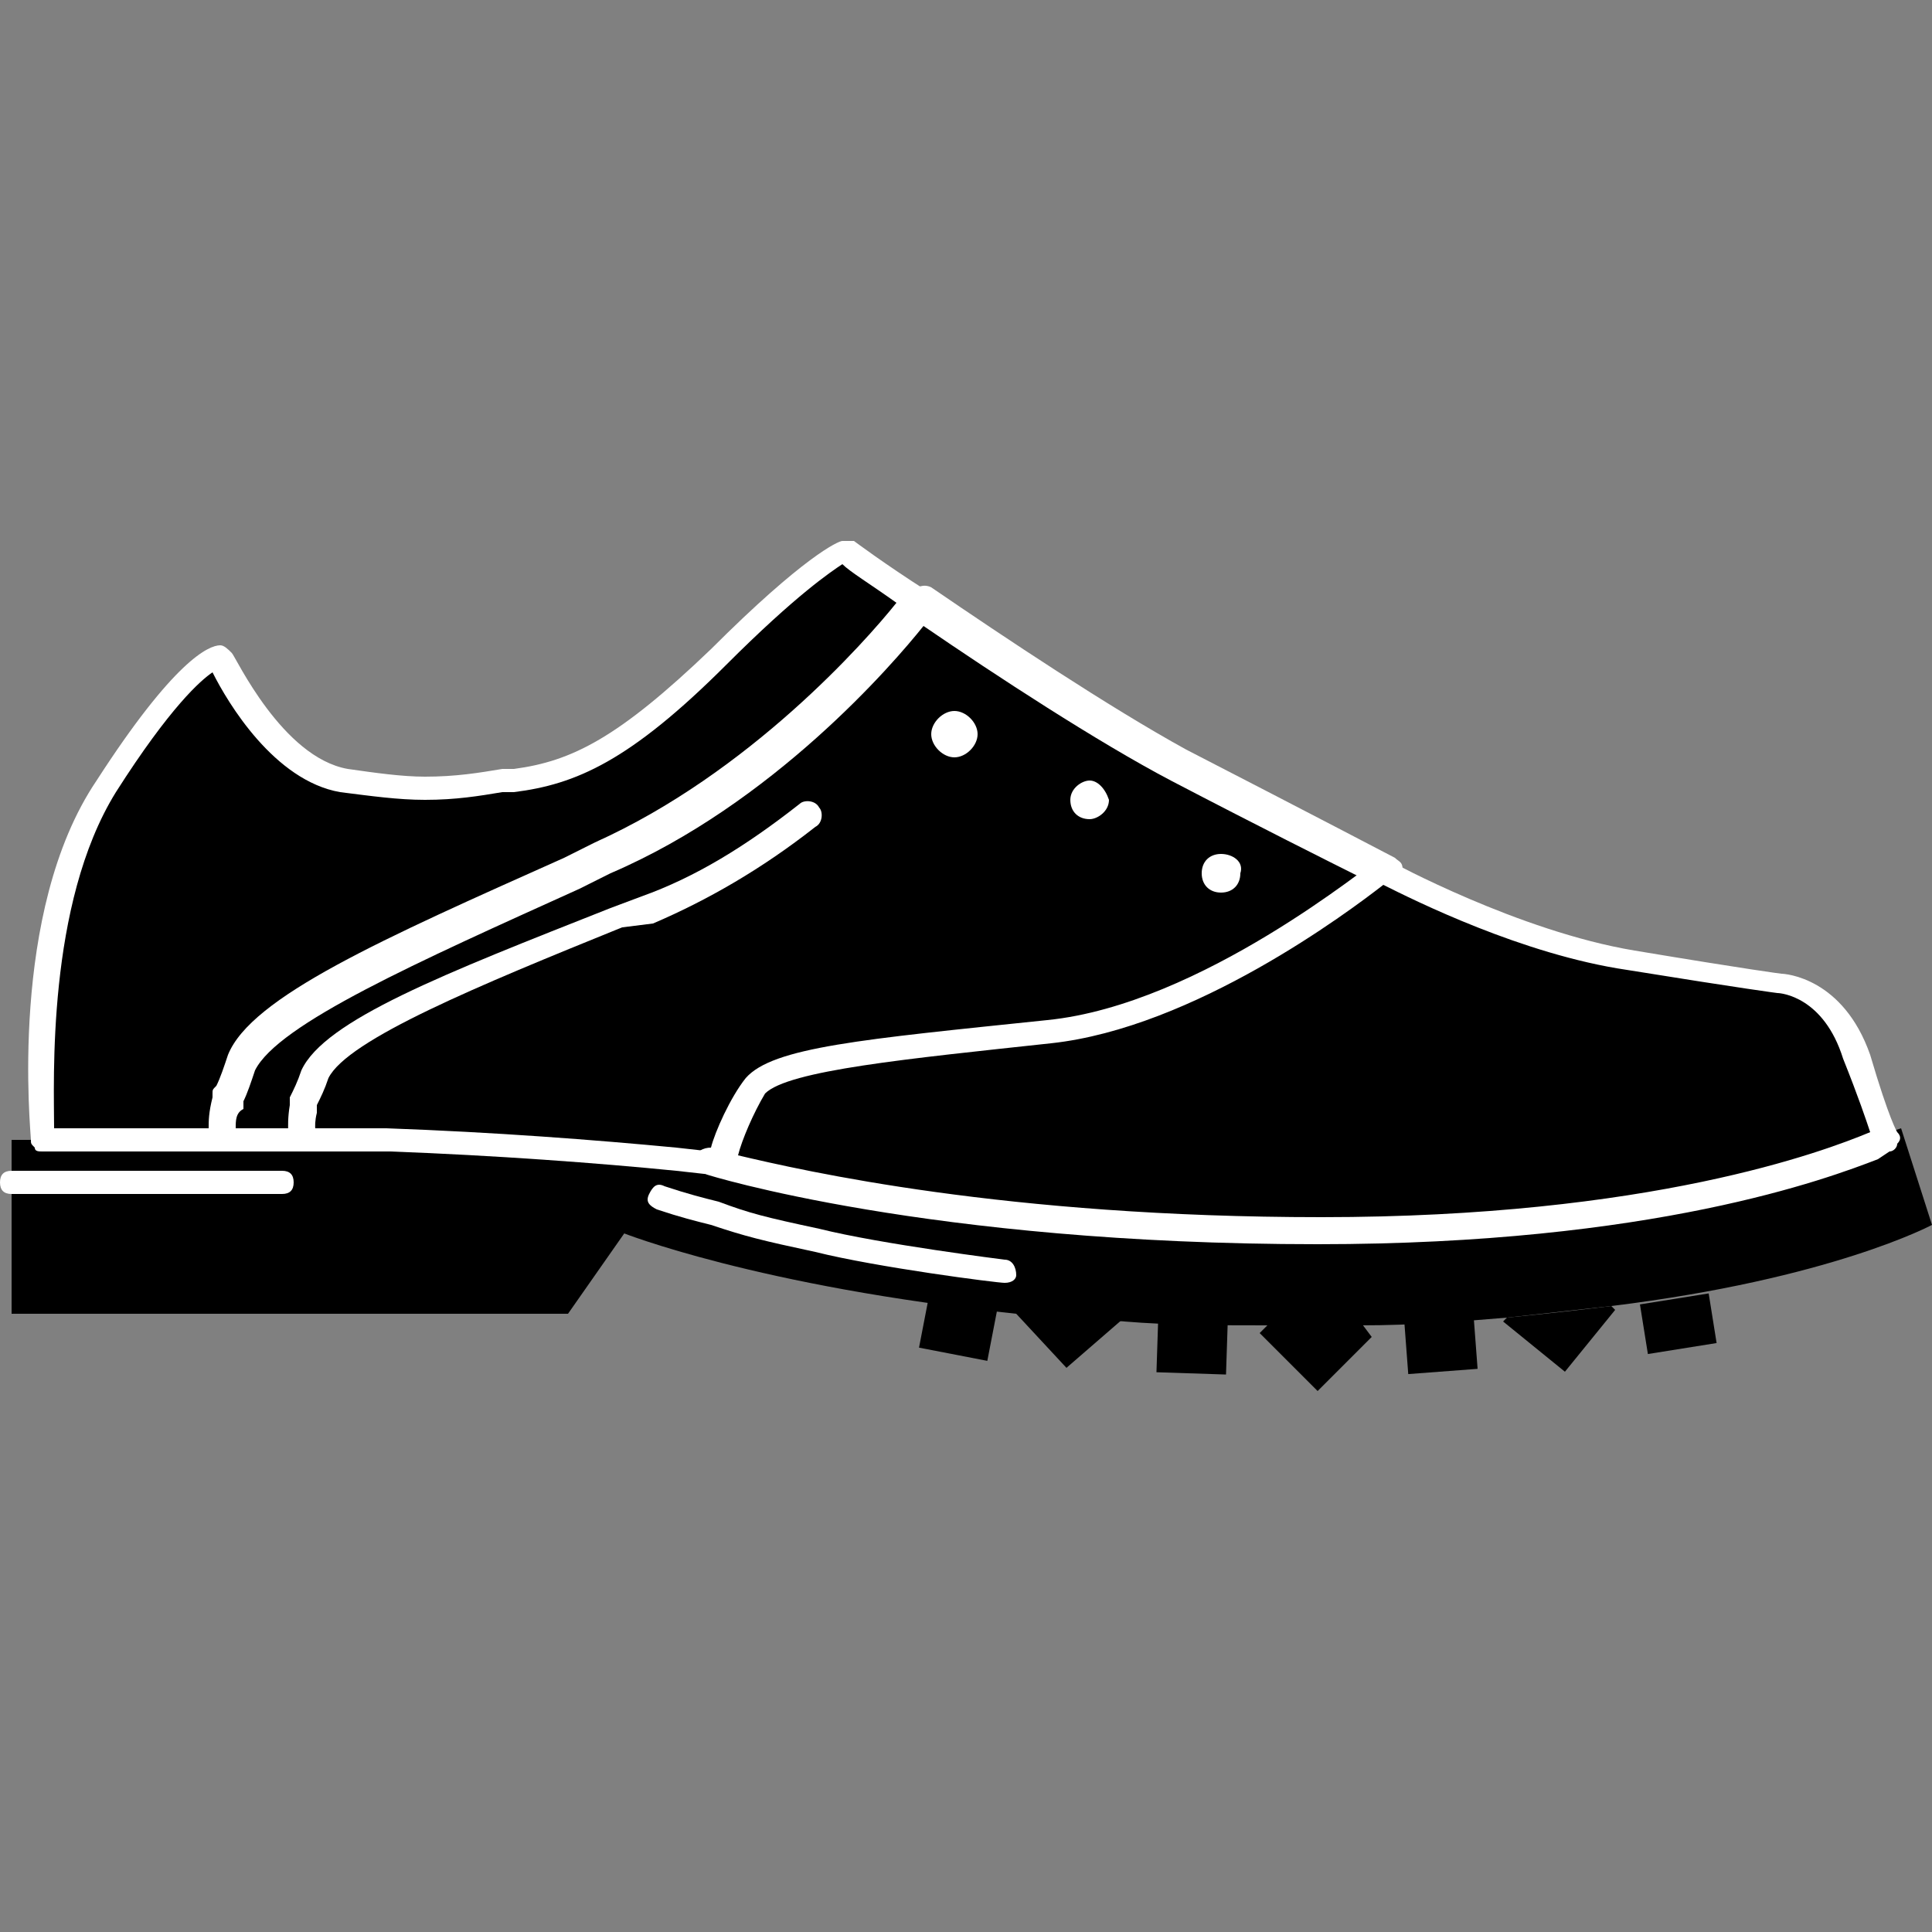 <?xml version="1.0" encoding="utf-8"?>
<!-- Generator: Adobe Illustrator 21.1.0, SVG Export Plug-In . SVG Version: 6.00 Build 0)  -->
<svg version="1.1" id="Ebene_1" xmlns="http://www.w3.org/2000/svg" xmlns:xlink="http://www.w3.org/1999/xlink" x="0px" y="0px"
	 width="50px" height="50px" viewBox="0 0 50 50" style="enable-background:new 0 0 50 50;" xml:space="preserve">
<rect x="0" y="0" width="50" height="50" fill="#808080" stroke="none"/>
<style type="text/css">
	.st0{fill:#404040;}
	.st1{fill:#FFFFFF;}
	.st2{fill:none;}
</style>
<g>
	<g>
		<g>
			<path d="M18.4,30.1L17.5,30l-1.4,1.9c0,0,3.5,1.4,10.2,2.1l2.8,0.2c1.2,0.1,2.5,0.1,3.8,0.1l2.3,0c1.4,0,2.6-0.1,3.8-0.2l2.7-0.3
				c5.7-0.7,8.3-2.1,8.3-2.1l-0.8-2.5l-0.6,0.2l-0.2,0.1c-1.2,0.5-5.7,2.2-14.3,2.2C23.9,31.8,18.4,30.1,18.4,30.1z"/>
		</g>
		<g>
			<path class="st0" d="M34.1,30.7c-10.1,0-14.7-1.5-14.9-1.5C19,29.1,18.9,29,19,28.8c0.1-0.2,0.2-0.3,0.4-0.2
				c0,0,4.7,1.5,14.7,1.5c8.5,0,12.8-1.6,13.9-2.1c0.2-0.1,0.4,0,0.4,0.2c0.1,0.2,0,0.4-0.2,0.4C46.9,29.2,42.5,30.7,34.1,30.7z"/>
		</g>
	</g>
	<g>
		<path class="st0" d="M9.8,29.8C9.8,29.8,9.8,29.8,9.8,29.8l-3.9-0.2c-0.2,0-0.3-0.2-0.3-0.3C5.6,29.1,5.8,29,6,29c0,0,0,0,0,0
			c1.3,0,2.6,0.1,3.8,0.2h0c0.2,0,0.3,0.1,0.3,0.3C10.1,29.7,10,29.8,9.8,29.8C9.8,29.8,9.8,29.8,9.8,29.8z"/>
	</g>
	<g>
		<path d="M17.5,30l-2.8,4H0.3v-4.5h9.7C13,29.7,15.9,29.9,17.5,30z"/>
	</g>
	<g>
		<path d="M23.8,15.6c0,0-3.4,4.5-8.1,6.6c-4.8,2.1-8.8,3.8-9.4,5.3C6.1,27.8,6,28,5.9,28.3c0,0.1,0,0.1,0,0.2c0,0,0,0,0,0.1
			c-0.2,0.6-0.1,0.8-0.1,0.8l0.2,0c1.2,0,2.5,0.1,3.8,0.2l0.3,0H1.1v0c0,0,0,0,0,0c0,0-0.6-5.7,1.6-9.1C5,17,5.7,17.1,5.7,17.1
			s1.3,2.8,3.3,3.2c2,0.4,3.3,0.1,4.4,0c1.5-0.2,2.9-0.8,5.3-3.2c2.4-2.4,3.3-2.8,3.3-2.8S22.6,14.8,23.8,15.6z"/>
		<path class="st1" d="M10.1,29.8C10.1,29.8,10.1,29.8,10.1,29.8H1.1c-0.1,0-0.2,0-0.2-0.1c-0.1-0.1-0.1-0.1-0.1-0.2
			c0-0.2-0.6-5.9,1.7-9.3c2-3.1,2.9-3.5,3.2-3.5c0.1,0,0.2,0.1,0.3,0.2c0.1,0.1,1.3,2.7,3,3c0.7,0.1,1.4,0.2,2,0.2
			c0.8,0,1.4-0.1,2-0.2l0.3,0c1.5-0.2,2.7-0.8,5.1-3.1c2.4-2.4,3.3-2.8,3.4-2.8c0.1,0,0.2,0,0.3,0c0,0,0.8,0.6,1.9,1.3
			c0.1,0.1,0.1,0.1,0.1,0.2c0,0.1,0,0.2-0.1,0.3c-0.1,0.2-3.5,4.6-8.3,6.7l-0.8,0.4c-4.2,1.9-7.8,3.5-8.4,4.7
			c-0.1,0.3-0.2,0.6-0.3,0.8c0,0,0,0.1,0,0.1c0,0,0,0.1,0,0.1c0,0.2-0.1,0.3-0.1,0.4c1.2,0,2.5,0.1,3.7,0.2l0.3,0
			c0.2,0,0.3,0.1,0.3,0.3C10.4,29.7,10.3,29.8,10.1,29.8z M1.4,29.2h4c0-0.2,0-0.4,0.1-0.8c0,0,0,0,0,0c0,0,0,0,0-0.1
			c0-0.1,0-0.1,0.1-0.2c0.1-0.2,0.2-0.5,0.3-0.8c0.6-1.5,4-3,8.7-5.1l0.8-0.4c4-1.8,7-5.2,7.8-6.2c-0.7-0.5-1.2-0.8-1.4-1
			c-0.3,0.2-1.2,0.8-3,2.6c-2.5,2.5-3.9,3.1-5.5,3.3l-0.3,0c-0.6,0.1-1.2,0.2-2,0.2c-0.7,0-1.4-0.1-2.2-0.2
			c-1.7-0.3-2.9-2.3-3.3-3.1c-0.3,0.2-1.1,0.9-2.5,3.1C1.2,23.4,1.4,28,1.4,29.2z"/>
	</g>
	<g>
		<path d="M35.8,22.6c0,0-4.6,3.8-8.6,4.2c-4.1,0.4-7,0.7-7.6,1.4c-0.6,0.7-1,2-1,2s-0.1,0-0.3,0h0c-0.2,0-0.5,0-0.9-0.1
			c-1.6-0.1-4.5-0.3-7.4-0.5H5.8c0,0-0.1-0.4,0.1-1c0,0,0,0,0-0.1c0,0,0-0.1,0-0.2C6,28,6.1,27.8,6.2,27.4c0.6-1.5,4.6-3.1,9.4-5.3
			c4.8-2.1,8.1-6.6,8.1-6.6c1.8,1.3,4.6,3.1,6.7,4.2C33.7,21.5,35.8,22.6,35.8,22.6z"/>
		<path class="st1" d="M18.7,30.4C18.7,30.4,18.6,30.4,18.7,30.4c0,0-0.1,0-0.3,0l-0.9-0.1c-2-0.2-4.7-0.4-7.4-0.5l-4.2,0
			c-0.1,0-0.3-0.1-0.3-0.2c0,0-0.1-0.5,0.1-1.2c0,0,0,0,0,0c0,0,0,0,0-0.1c0-0.1,0-0.1,0.1-0.2c0.1-0.2,0.2-0.5,0.3-0.8
			c0.6-1.5,4-3,8.7-5.1l0.8-0.4c4.6-2,8-6.4,8-6.5c0.1-0.1,0.3-0.2,0.5-0.1c1.9,1.3,4.6,3.1,6.6,4.2c3.3,1.7,5.4,2.8,5.4,2.8
			c0.1,0.1,0.2,0.1,0.2,0.3c0,0.1,0,0.2-0.1,0.3c-0.2,0.2-4.7,3.8-8.8,4.2c-3.7,0.4-6.8,0.7-7.4,1.3C19.3,29,19,30.2,19,30.2
			C18.9,30.3,18.8,30.4,18.7,30.4z M6.1,29.2h3.9c2.8,0.1,5.4,0.3,7.5,0.5l0.9,0.1c0,0,0,0,0,0c0.1-0.4,0.5-1.3,0.9-1.8
			c0.7-0.8,3-1,7.8-1.5c3.3-0.3,6.9-2.9,8.1-3.8c-0.8-0.4-2.6-1.3-4.9-2.5c-1.9-1-4.5-2.7-6.4-4c-0.8,1-3.9,4.6-8.1,6.4l-0.8,0.4
			c-4.2,1.9-7.8,3.5-8.4,4.7c-0.1,0.3-0.2,0.6-0.3,0.8c0,0,0,0.1,0,0.1c0,0,0,0.1,0,0.1C6.1,28.8,6.1,29,6.1,29.2z"/>
	</g>
	<g>
		<path d="M48.7,29.5c0,0,0,0-0.1,0.1l-0.2,0.1c-1.2,0.5-5.7,2.2-14.3,2.2c-10.2,0-15.7-1.8-15.7-1.8c0.2,0,0.3,0,0.3,0s0.3-1.2,1-2
			c0.6-0.7,3.5-1,7.6-1.4c4-0.4,8.6-4.2,8.6-4.2s3.3,1.8,6.4,2.3c3.1,0.5,3.8,0.6,3.8,0.6s1.4,0.1,2,1.9
			C48.5,29.2,48.7,29.5,48.7,29.5z"/>
		<path class="st1" d="M34.1,32.2c-10.1,0-15.8-1.8-15.8-1.8C18.1,30.3,18,30.2,18,30c0-0.2,0.2-0.3,0.4-0.3c0,0,0,0,0,0
			c0.1-0.4,0.5-1.3,0.9-1.8c0.7-0.8,3-1,7.8-1.5c4-0.4,8.4-4.1,8.5-4.1c0.1-0.1,0.3-0.1,0.4,0c0,0,3.3,1.8,6.3,2.3
			c3,0.5,3.8,0.6,3.8,0.6c0.1,0,1.6,0.1,2.3,2.1c0.5,1.7,0.7,2,0.7,2c0.1,0.1,0.1,0.2,0,0.3c0,0.1-0.1,0.2-0.2,0.2l-0.3,0.2
			C47.3,30.5,42.8,32.2,34.1,32.2z M19.1,29.9c1.7,0.4,6.9,1.6,15.1,1.6c8.5,0,13-1.7,14.2-2.2l0,0c-0.1-0.3-0.3-0.9-0.7-1.9
			c-0.5-1.6-1.6-1.7-1.7-1.7c0,0-0.8-0.1-3.9-0.6c-2.7-0.4-5.5-1.8-6.3-2.2c-0.9,0.7-4.9,3.7-8.6,4.1c-3.7,0.4-6.8,0.7-7.4,1.3
			C19.5,28.8,19.2,29.5,19.1,29.9z"/>
	</g>
	<g>
		<path class="st1" d="M7.8,29.8c-0.1,0-0.3-0.1-0.3-0.2c0,0-0.1-0.4,0-1c0,0,0,0,0,0c0,0,0,0,0-0.1c0-0.1,0-0.1,0-0.1
			c0.1-0.2,0.2-0.4,0.3-0.7c0.6-1.3,3.7-2.5,8-4.2l0.8-0.3c1.4-0.5,2.7-1.3,4.1-2.4c0.1-0.1,0.4-0.1,0.5,0.1
			c0.1,0.1,0.1,0.4-0.1,0.5c-1.4,1.1-2.8,1.9-4.2,2.5L16.1,24c-3.7,1.5-7.1,2.9-7.6,3.9c-0.1,0.3-0.2,0.5-0.3,0.7c0,0,0,0.1,0,0.1
			c0,0,0,0.1,0,0.1c-0.1,0.4,0,0.6,0,0.6C8.2,29.6,8.1,29.8,7.8,29.8C7.9,29.8,7.8,29.8,7.8,29.8z"/>
	</g>
	<g>
		<path d="M35.5,34.6L34.1,36l-1.5-1.5l0.3-0.3c0.2,0,0.5,0,0.7,0c0.5,0,1.1,0,1.6,0L35.5,34.6z"/>
	</g>
	<g>
		<path d="M29.1,34.1l-1.5,1.3L26.3,34l0.1-0.1C27.2,34,28.1,34.1,29.1,34.1z"/>
	</g>
	<g>
		<path d="M41.8,33.9l-1.3,1.6l-1.6-1.3l0.1-0.1c1-0.1,1.9-0.2,2.7-0.3L41.8,33.9z"/>
	</g>
	<g>
		<rect x="24.1" y="33.5" transform="matrix(0.19 -0.982 0.982 0.19 -13.692 52.178)" width="1.3" height="1.8"/>
	</g>
	<g>
		<rect x="30.3" y="34" transform="matrix(3.280732e-02 -1 1 3.280732e-02 -5.065 64.698)" width="1.3" height="1.8"/>
	</g>
	<g>
		<rect x="36.4" y="34.2" transform="matrix(0.997 -7.531554e-02 7.531554e-02 0.997 -2.519 2.909)" width="1.8" height="1.3"/>
	</g>
	<g>
		<rect x="42.5" y="33.6" transform="matrix(0.988 -0.158 0.158 0.988 -4.857 7.276)" width="1.8" height="1.3"/>
	</g>
	<g>
		<circle class="st1" cx="24.7" cy="19" r="0.9"/>
		<path d="M24.7,20.2c-0.7,0-1.2-0.6-1.2-1.2c0-0.7,0.6-1.2,1.2-1.2c0.7,0,1.2,0.6,1.2,1.2C25.9,19.6,25.4,20.2,24.7,20.2z
			 M24.7,18.4c-0.3,0-0.6,0.3-0.6,0.6c0,0.3,0.3,0.6,0.6,0.6c0.3,0,0.6-0.3,0.6-0.6C25.3,18.7,25,18.4,24.7,18.4z"/>
	</g>
	<g>
		<circle class="st1" cx="28.2" cy="20.6" r="0.8"/>
		<path d="M28.2,21.8c-0.6,0-1.1-0.5-1.1-1.1c0-0.6,0.5-1.1,1.1-1.1c0.6,0,1.1,0.5,1.1,1.1C29.3,21.3,28.8,21.8,28.2,21.8z
			 M28.2,20.2c-0.2,0-0.5,0.2-0.5,0.5c0,0.3,0.2,0.5,0.5,0.5c0.2,0,0.5-0.2,0.5-0.5C28.6,20.4,28.4,20.2,28.2,20.2z"/>
	</g>
	<g>
		<circle class="st1" cx="31.6" cy="22.6" r="0.8"/>
		<path d="M31.6,23.7c-0.6,0-1.2-0.5-1.2-1.2c0-0.6,0.5-1.2,1.2-1.2s1.2,0.5,1.2,1.2C32.8,23.2,32.3,23.7,31.6,23.7z M31.6,22.1
			c-0.3,0-0.5,0.2-0.5,0.5c0,0.3,0.2,0.5,0.5,0.5c0.3,0,0.5-0.2,0.5-0.5C32.2,22.3,31.9,22.1,31.6,22.1z"/>
	</g>
	<g>
		<path class="st2" d="M11.6,33.2H0.3c-0.2,0-0.3-0.1-0.3-0.3c0-0.2,0.1-0.3,0.3-0.3h11.2c0.2,0,0.3,0.1,0.3,0.3
			C11.9,33.1,11.7,33.2,11.6,33.2z"/>
	</g>
	<g>
		<path class="st2" d="M8.9,32.1H0.3c-0.2,0-0.3-0.1-0.3-0.3c0-0.2,0.1-0.3,0.3-0.3h8.6c0.2,0,0.3,0.1,0.3,0.3
			C9.2,31.9,9.1,32.1,8.9,32.1z"/>
	</g>
	<g>
		<path class="st1" d="M7.3,30.9h-7c-0.2,0-0.3-0.1-0.3-0.3c0-0.2,0.1-0.3,0.3-0.3h7c0.2,0,0.3,0.1,0.3,0.3
			C7.6,30.8,7.5,30.9,7.3,30.9z"/>
	</g>
	<g>
		<path class="st1" d="M26,33.2C26,33.2,26,33.2,26,33.2c-0.2,0-3.3-0.4-4.9-0.8c-1.4-0.3-1.8-0.4-2.7-0.7c-0.4-0.1-0.8-0.2-1.4-0.4
			c-0.2-0.1-0.3-0.2-0.2-0.4c0.1-0.2,0.2-0.3,0.4-0.2c0.6,0.2,1,0.3,1.4,0.4c0.8,0.3,1.2,0.4,2.6,0.7c1.6,0.4,4.8,0.8,4.8,0.8
			c0.2,0,0.3,0.2,0.3,0.4C26.3,33.1,26.2,33.2,26,33.2z"/>
	</g>
</g>
</svg>
